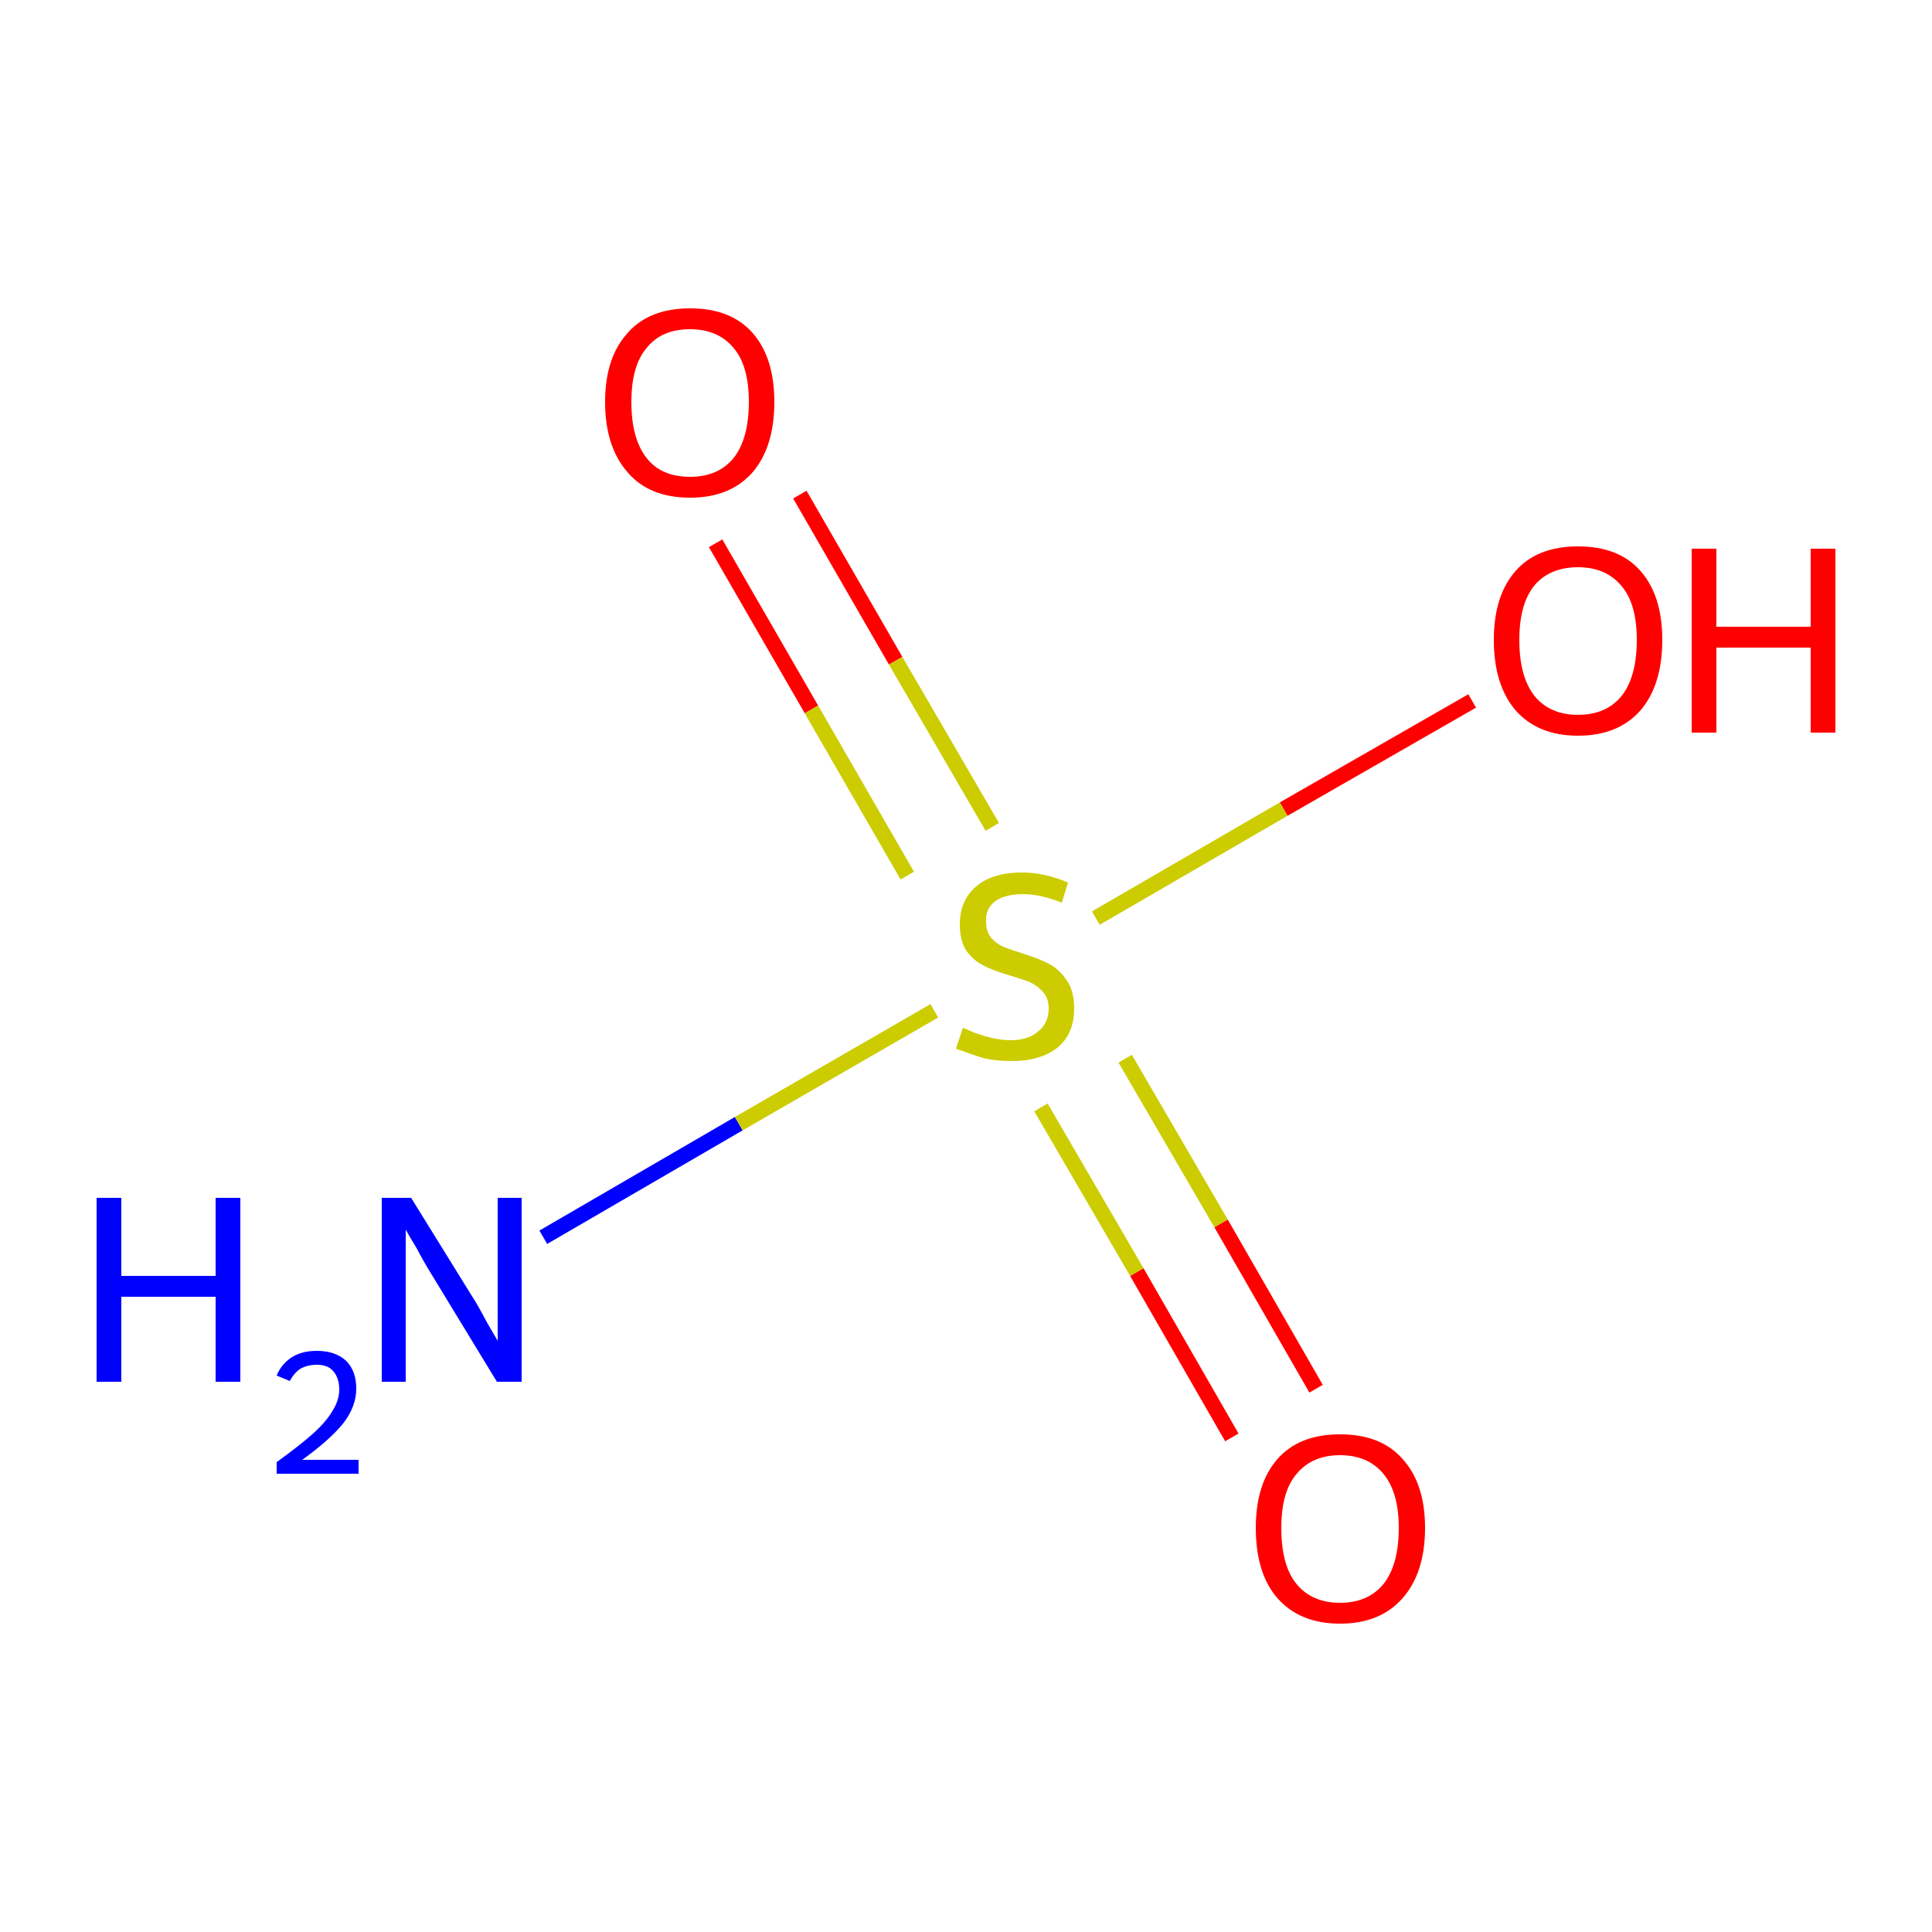 <?xml version='1.0' encoding='iso-8859-1'?>
<svg version='1.1' baseProfile='full'
              xmlns='http://www.w3.org/2000/svg'
                      xmlns:rdkit='http://www.rdkit.org/xml'
                      xmlns:xlink='http://www.w3.org/1999/xlink'
                  xml:space='preserve'
width='250px' height='250px' viewBox='0 0 250 250'>
<!-- END OF HEADER -->
<rect style='opacity:1.0;fill:#FFFFFF;stroke:none' width='250.0' height='250.0' x='0.0' y='0.0'> </rect>
<path class='bond-0 atom-0 atom-4' d='M 70.3,160.1 L 95.6,145.4' style='fill:none;fill-rule:evenodd;stroke:#0000FF;stroke-width:2.0px;stroke-linecap:butt;stroke-linejoin:miter;stroke-opacity:1' />
<path class='bond-0 atom-0 atom-4' d='M 95.6,145.4 L 120.9,130.8' style='fill:none;fill-rule:evenodd;stroke:#CCCC00;stroke-width:2.0px;stroke-linecap:butt;stroke-linejoin:miter;stroke-opacity:1' />
<path class='bond-1 atom-1 atom-4' d='M 190.5,90.7 L 166.1,104.7' style='fill:none;fill-rule:evenodd;stroke:#FF0000;stroke-width:2.0px;stroke-linecap:butt;stroke-linejoin:miter;stroke-opacity:1' />
<path class='bond-1 atom-1 atom-4' d='M 166.1,104.7 L 141.8,118.8' style='fill:none;fill-rule:evenodd;stroke:#CCCC00;stroke-width:2.0px;stroke-linecap:butt;stroke-linejoin:miter;stroke-opacity:1' />
<path class='bond-2 atom-2 atom-4' d='M 159.4,186.0 L 147.1,164.6' style='fill:none;fill-rule:evenodd;stroke:#FF0000;stroke-width:2.0px;stroke-linecap:butt;stroke-linejoin:miter;stroke-opacity:1' />
<path class='bond-2 atom-2 atom-4' d='M 147.1,164.6 L 134.7,143.3' style='fill:none;fill-rule:evenodd;stroke:#CCCC00;stroke-width:2.0px;stroke-linecap:butt;stroke-linejoin:miter;stroke-opacity:1' />
<path class='bond-2 atom-2 atom-4' d='M 170.3,179.7 L 158.0,158.3' style='fill:none;fill-rule:evenodd;stroke:#FF0000;stroke-width:2.0px;stroke-linecap:butt;stroke-linejoin:miter;stroke-opacity:1' />
<path class='bond-2 atom-2 atom-4' d='M 158.0,158.3 L 145.6,137.0' style='fill:none;fill-rule:evenodd;stroke:#CCCC00;stroke-width:2.0px;stroke-linecap:butt;stroke-linejoin:miter;stroke-opacity:1' />
<path class='bond-3 atom-3 atom-4' d='M 103.5,64.0 L 115.9,85.5' style='fill:none;fill-rule:evenodd;stroke:#FF0000;stroke-width:2.0px;stroke-linecap:butt;stroke-linejoin:miter;stroke-opacity:1' />
<path class='bond-3 atom-3 atom-4' d='M 115.9,85.5 L 128.4,107.0' style='fill:none;fill-rule:evenodd;stroke:#CCCC00;stroke-width:2.0px;stroke-linecap:butt;stroke-linejoin:miter;stroke-opacity:1' />
<path class='bond-3 atom-3 atom-4' d='M 92.6,70.3 L 105.0,91.8' style='fill:none;fill-rule:evenodd;stroke:#FF0000;stroke-width:2.0px;stroke-linecap:butt;stroke-linejoin:miter;stroke-opacity:1' />
<path class='bond-3 atom-3 atom-4' d='M 105.0,91.8 L 117.4,113.3' style='fill:none;fill-rule:evenodd;stroke:#CCCC00;stroke-width:2.0px;stroke-linecap:butt;stroke-linejoin:miter;stroke-opacity:1' />
<path class='atom-0' d='M 12.5 155.0
L 15.7 155.0
L 15.7 165.1
L 27.9 165.1
L 27.9 155.0
L 31.1 155.0
L 31.1 178.8
L 27.9 178.8
L 27.9 167.8
L 15.7 167.8
L 15.7 178.8
L 12.5 178.8
L 12.5 155.0
' fill='#0000FF'/>
<path class='atom-0' d='M 35.8 178.0
Q 36.4 176.5, 37.8 175.6
Q 39.1 174.8, 41.0 174.8
Q 43.4 174.8, 44.8 176.1
Q 46.1 177.4, 46.1 179.7
Q 46.1 182.0, 44.4 184.2
Q 42.6 186.4, 39.1 188.9
L 46.4 188.9
L 46.4 190.7
L 35.8 190.7
L 35.8 189.2
Q 38.7 187.1, 40.4 185.6
Q 42.2 184.0, 43.0 182.6
Q 43.9 181.2, 43.9 179.8
Q 43.9 178.3, 43.1 177.4
Q 42.4 176.6, 41.0 176.6
Q 39.8 176.6, 38.9 177.1
Q 38.1 177.6, 37.5 178.7
L 35.8 178.0
' fill='#0000FF'/>
<path class='atom-0' d='M 53.2 155.0
L 61.0 167.6
Q 61.8 168.8, 63.0 171.1
Q 64.3 173.3, 64.4 173.5
L 64.4 155.0
L 67.5 155.0
L 67.5 178.8
L 64.3 178.8
L 55.9 165.0
Q 54.9 163.4, 53.9 161.5
Q 52.8 159.7, 52.5 159.1
L 52.5 178.8
L 49.4 178.8
L 49.4 155.0
L 53.2 155.0
' fill='#0000FF'/>
<path class='atom-1' d='M 193.3 82.8
Q 193.3 77.1, 196.1 73.9
Q 198.9 70.7, 204.2 70.7
Q 209.5 70.7, 212.3 73.9
Q 215.1 77.1, 215.1 82.8
Q 215.1 88.6, 212.3 91.9
Q 209.4 95.2, 204.2 95.2
Q 199.0 95.2, 196.1 91.9
Q 193.3 88.6, 193.3 82.8
M 204.2 92.5
Q 207.8 92.5, 209.8 90.1
Q 211.8 87.6, 211.8 82.8
Q 211.8 78.1, 209.8 75.8
Q 207.8 73.4, 204.2 73.4
Q 200.6 73.4, 198.6 75.7
Q 196.6 78.1, 196.6 82.8
Q 196.6 87.6, 198.6 90.1
Q 200.6 92.5, 204.2 92.5
' fill='#FF0000'/>
<path class='atom-1' d='M 218.9 71.0
L 222.1 71.0
L 222.1 81.1
L 234.3 81.1
L 234.3 71.0
L 237.5 71.0
L 237.5 94.8
L 234.3 94.8
L 234.3 83.8
L 222.1 83.8
L 222.1 94.8
L 218.9 94.8
L 218.9 71.0
' fill='#FF0000'/>
<path class='atom-2' d='M 162.5 197.7
Q 162.5 192.0, 165.3 188.8
Q 168.1 185.6, 173.4 185.6
Q 178.7 185.6, 181.5 188.8
Q 184.4 192.0, 184.4 197.7
Q 184.4 203.5, 181.5 206.8
Q 178.6 210.1, 173.4 210.1
Q 168.2 210.1, 165.3 206.8
Q 162.5 203.6, 162.5 197.7
M 173.4 207.4
Q 177.0 207.4, 179.0 205.0
Q 181.0 202.5, 181.0 197.7
Q 181.0 193.1, 179.0 190.7
Q 177.0 188.3, 173.4 188.3
Q 169.8 188.3, 167.8 190.7
Q 165.8 193.0, 165.8 197.7
Q 165.8 202.6, 167.8 205.0
Q 169.8 207.4, 173.4 207.4
' fill='#FF0000'/>
<path class='atom-3' d='M 78.3 52.0
Q 78.3 46.3, 81.2 43.1
Q 84.0 39.9, 89.3 39.9
Q 94.6 39.9, 97.4 43.1
Q 100.2 46.3, 100.2 52.0
Q 100.2 57.8, 97.4 61.1
Q 94.5 64.4, 89.3 64.4
Q 84.0 64.4, 81.2 61.1
Q 78.3 57.8, 78.3 52.0
M 89.3 61.7
Q 92.9 61.7, 94.9 59.3
Q 96.9 56.8, 96.9 52.0
Q 96.9 47.3, 94.9 45.0
Q 92.9 42.6, 89.3 42.6
Q 85.6 42.6, 83.7 45.0
Q 81.7 47.3, 81.7 52.0
Q 81.7 56.8, 83.7 59.3
Q 85.6 61.7, 89.3 61.7
' fill='#FF0000'/>
<path class='atom-4' d='M 124.6 133.0
Q 124.9 133.1, 126.0 133.6
Q 127.1 134.0, 128.3 134.3
Q 129.6 134.6, 130.8 134.6
Q 133.0 134.6, 134.3 133.5
Q 135.7 132.4, 135.7 130.5
Q 135.7 129.2, 135.0 128.4
Q 134.3 127.6, 133.3 127.1
Q 132.3 126.7, 130.6 126.2
Q 128.5 125.6, 127.2 124.9
Q 126.0 124.3, 125.1 123.1
Q 124.2 121.8, 124.2 119.6
Q 124.2 116.6, 126.2 114.8
Q 128.3 112.9, 132.3 112.9
Q 135.1 112.9, 138.2 114.2
L 137.4 116.8
Q 134.6 115.7, 132.4 115.7
Q 130.1 115.7, 128.8 116.6
Q 127.5 117.6, 127.6 119.2
Q 127.6 120.5, 128.2 121.3
Q 128.9 122.1, 129.8 122.5
Q 130.8 122.9, 132.4 123.4
Q 134.6 124.1, 135.9 124.8
Q 137.1 125.5, 138.0 126.8
Q 139.0 128.2, 139.0 130.5
Q 139.0 133.8, 136.8 135.6
Q 134.6 137.3, 130.9 137.3
Q 128.8 137.3, 127.2 136.9
Q 125.6 136.4, 123.7 135.7
L 124.6 133.0
' fill='#CCCC00'/>
</svg>
